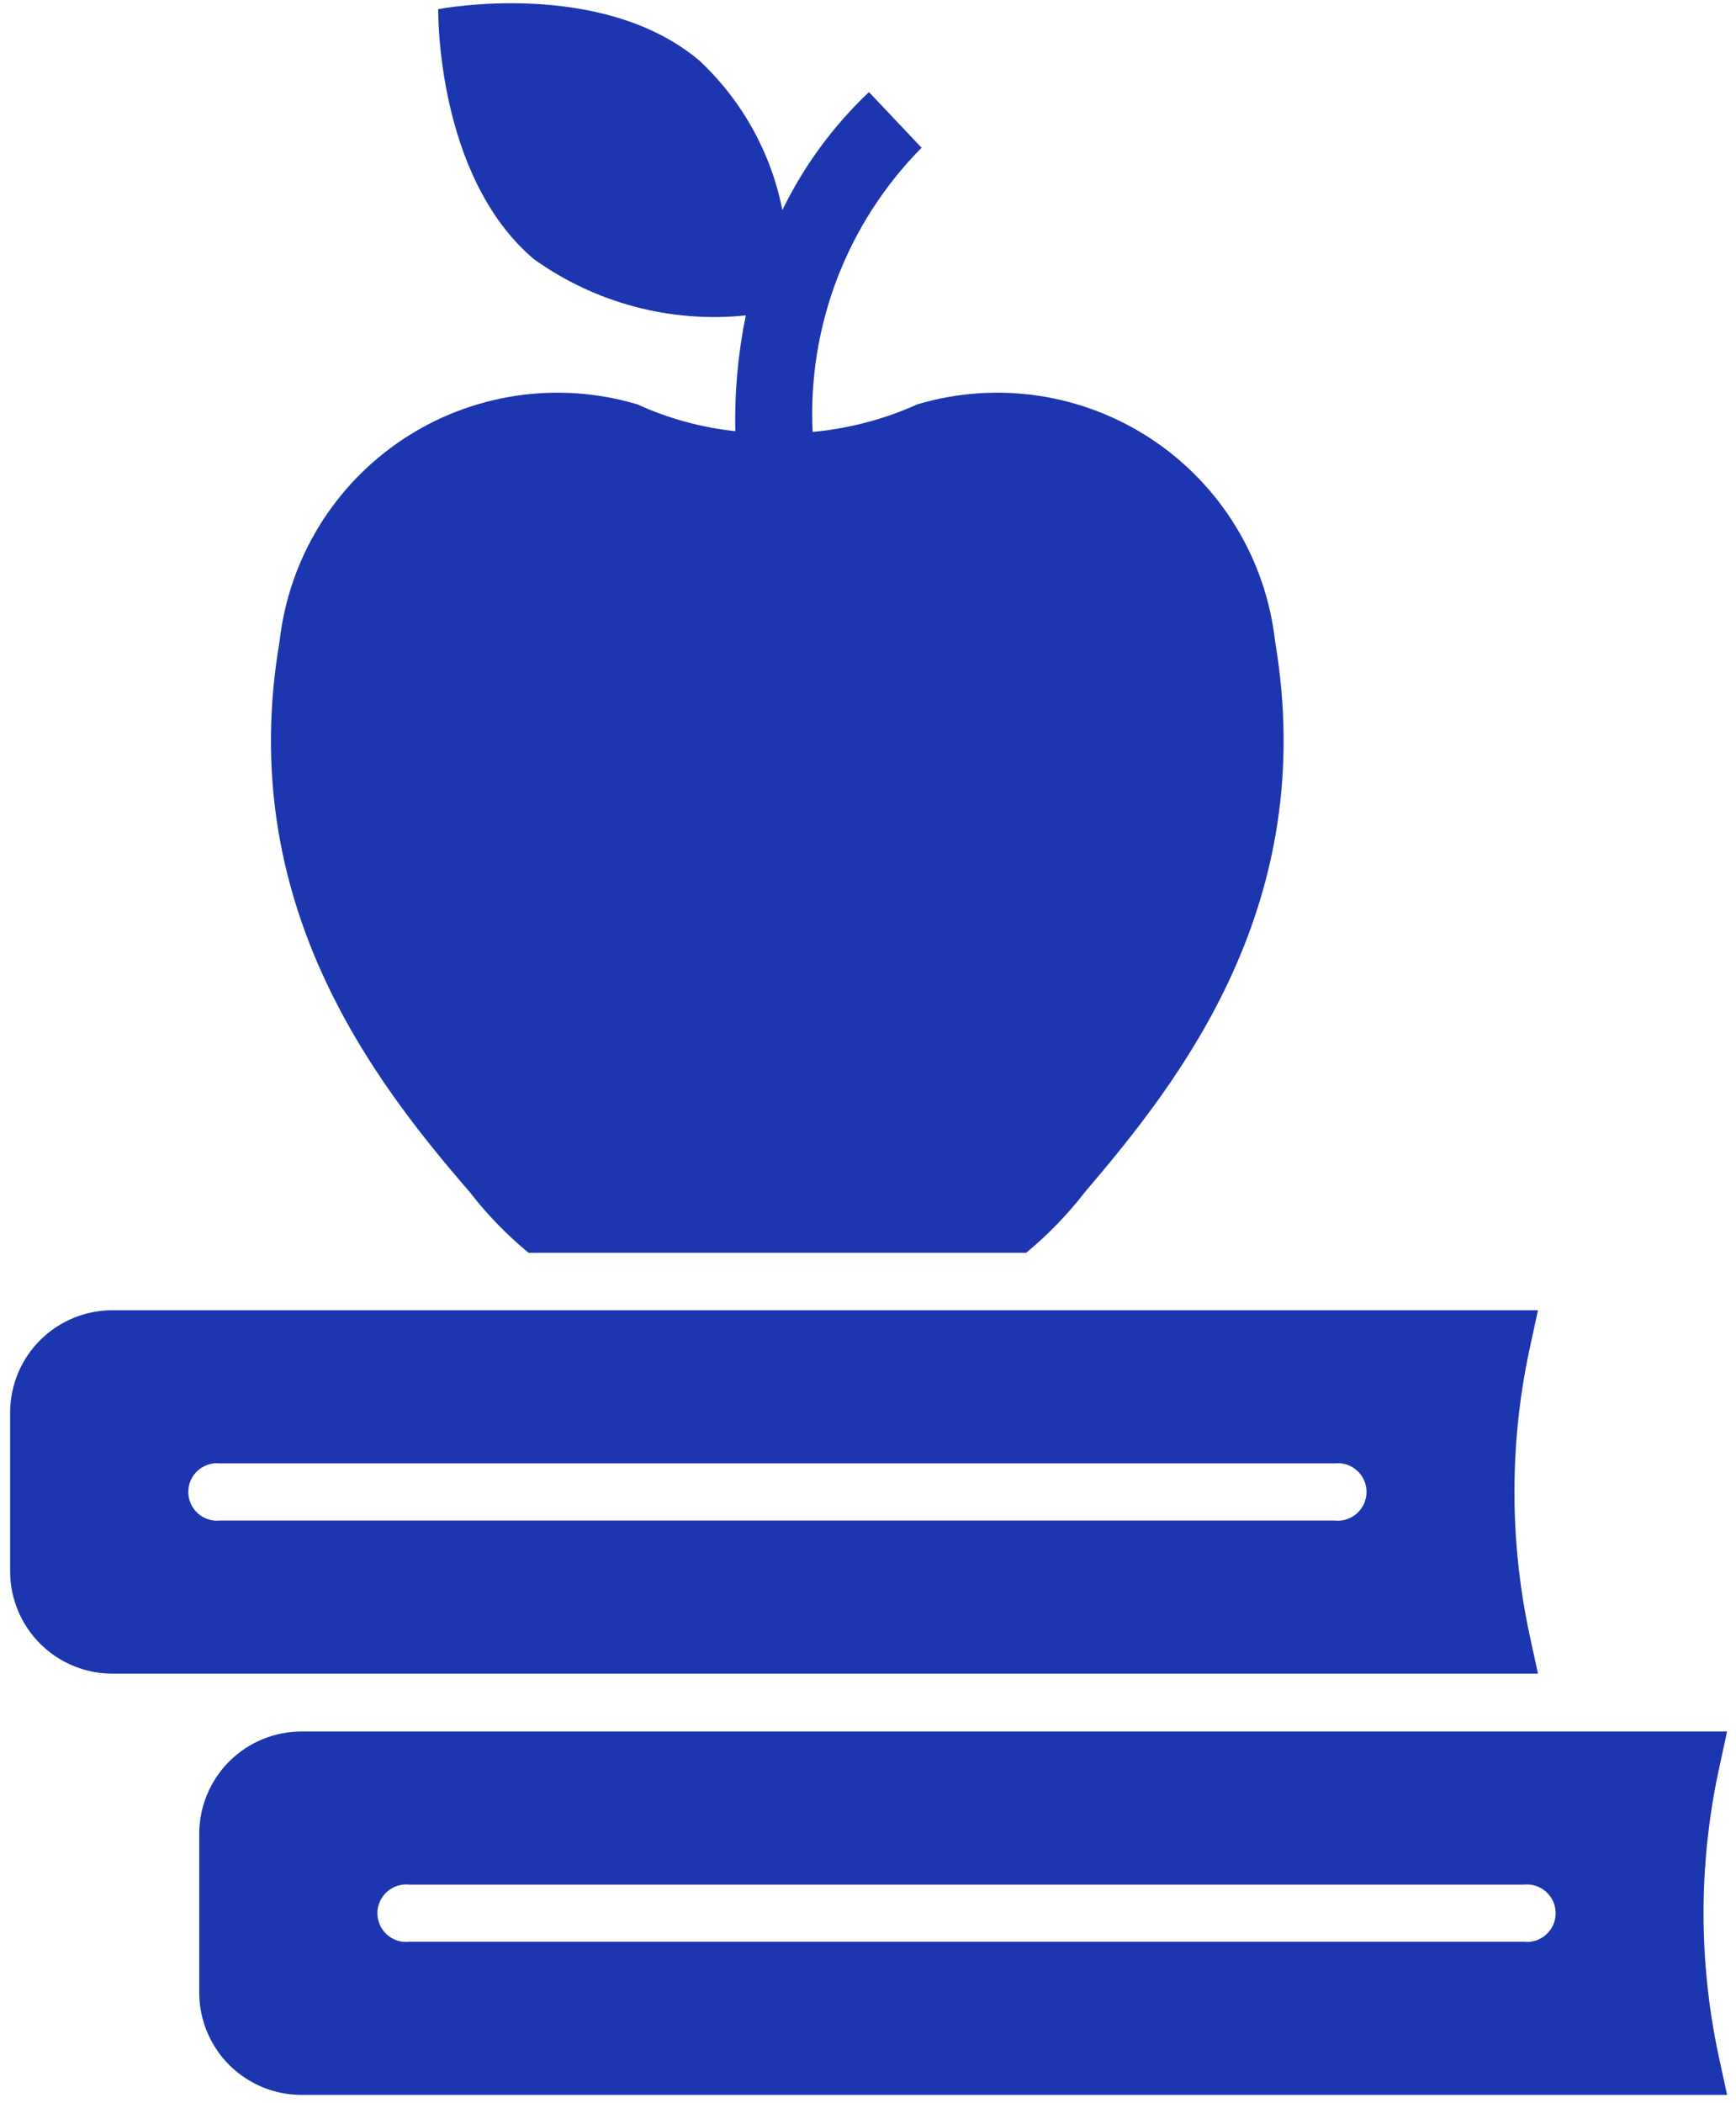 <svg xmlns="http://www.w3.org/2000/svg" width="166" height="201" viewBox="0 0 166 201" fill="none"><path d="M103.724 113.955C112.862 103.247 126.175 86.4 121.928 61.307C121.495 57.419 120.214 53.673 118.175 50.334C116.136 46.995 113.389 44.144 110.128 41.982C106.867 39.821 103.171 38.401 99.302 37.824C95.432 37.247 91.483 37.526 87.733 38.641C84.559 40.07 81.17 40.962 77.704 41.283C77.463 36.28 78.265 31.282 80.059 26.606C81.853 21.929 84.6 17.677 88.126 14.12L83.093 8.802C79.674 12.03 76.869 15.852 74.812 20.081C73.734 14.608 70.962 9.614 66.888 5.803C57.465 -2.156 41.903 0.878 41.903 0.878C41.903 0.878 41.653 16.797 51.04 24.757C56.913 28.969 64.125 30.886 71.314 30.146C70.567 33.785 70.231 37.497 70.315 41.211C67.068 40.864 63.898 39.996 60.927 38.641C57.178 37.526 53.228 37.247 49.359 37.824C45.489 38.401 41.794 39.821 38.533 41.982C35.272 44.144 32.525 46.995 30.486 50.334C28.447 53.673 27.166 57.419 26.733 61.307C22.45 86.292 35.799 103.39 44.937 113.955C46.585 116.084 48.464 118.023 50.541 119.737H98.12C100.196 118.023 102.076 116.084 103.724 113.955Z" fill="#1C36AF"></path><path d="M28.904 200.218H165.147L164.29 196.256C162.434 187.417 162.434 178.289 164.29 169.45L165.147 165.488L28.904 165.488C27.617 165.478 26.34 165.723 25.148 166.208C23.955 166.693 22.87 167.409 21.955 168.314C21.04 169.22 20.312 170.297 19.814 171.484C19.316 172.671 19.057 173.945 19.053 175.232V190.616C19.1 193.191 20.16 195.644 22.005 197.442C23.849 199.239 26.329 200.237 28.904 200.218ZM39.148 180.122H145.694C146.079 180.078 146.468 180.116 146.838 180.233C147.207 180.35 147.547 180.544 147.836 180.802C148.125 181.06 148.356 181.376 148.515 181.729C148.673 182.083 148.755 182.465 148.755 182.853C148.755 183.24 148.673 183.623 148.515 183.977C148.356 184.33 148.125 184.646 147.836 184.904C147.547 185.162 147.207 185.355 146.838 185.473C146.468 185.59 146.079 185.627 145.694 185.583H39.148C38.764 185.627 38.374 185.59 38.005 185.473C37.635 185.355 37.295 185.162 37.006 184.904C36.717 184.646 36.486 184.33 36.327 183.977C36.169 183.623 36.087 183.24 36.087 182.853C36.087 182.465 36.169 182.083 36.327 181.729C36.486 181.376 36.717 181.06 37.006 180.802C37.295 180.544 37.635 180.35 38.005 180.233C38.374 180.116 38.764 180.078 39.148 180.122V180.122Z" fill="#1C36AF"></path><path d="M10.82 159.956H147.063L146.206 155.994C144.35 147.155 144.35 138.027 146.206 129.188L147.063 125.226H10.82C8.232 125.207 5.743 126.215 3.896 128.028C2.05 129.841 0.997 132.312 0.969 134.899L0.969 150.212C0.973 151.499 1.232 152.773 1.73 153.96C2.228 155.147 2.956 156.224 3.871 157.13C4.786 158.035 5.871 158.751 7.064 159.236C8.256 159.721 9.533 159.966 10.82 159.956V159.956ZM21.064 139.861H127.61C127.995 139.817 128.384 139.854 128.754 139.971C129.123 140.089 129.463 140.282 129.752 140.54C130.041 140.798 130.272 141.114 130.431 141.467C130.589 141.821 130.671 142.204 130.671 142.591C130.671 142.978 130.589 143.361 130.431 143.715C130.272 144.068 130.041 144.384 129.752 144.642C129.463 144.9 129.123 145.094 128.754 145.211C128.384 145.328 127.995 145.366 127.61 145.322H21.064C20.68 145.366 20.29 145.328 19.921 145.211C19.551 145.094 19.211 144.9 18.922 144.642C18.633 144.384 18.402 144.068 18.243 143.715C18.085 143.361 18.003 142.978 18.003 142.591C18.003 142.204 18.085 141.821 18.243 141.467C18.402 141.114 18.633 140.798 18.922 140.54C19.211 140.282 19.551 140.089 19.921 139.971C20.29 139.854 20.68 139.817 21.064 139.861V139.861Z" fill="#1C36AF"></path></svg>